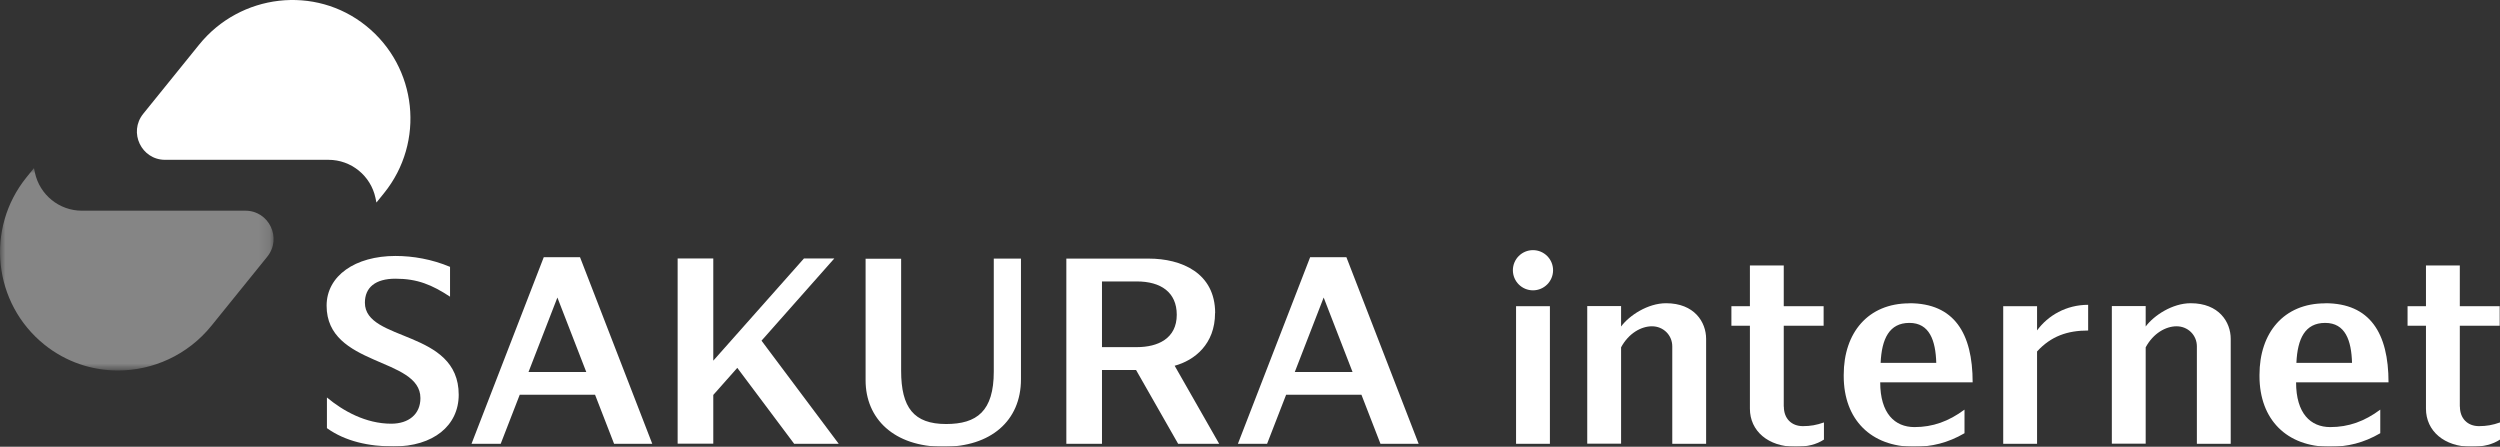 <?xml version="1.0" encoding="UTF-8"?>
<svg xmlns="http://www.w3.org/2000/svg" xmlns:xlink="http://www.w3.org/1999/xlink" viewBox="0 0 236.37 42.24">
  <rect x="0" y="0" width="236.37" height="42.24" fill="#333333" stroke="none"/>
  <defs>
    <style>
      .cls-1 {
        mask: url(#mask);
      }

      .cls-2 {
        opacity: .4;
      }

      .cls-3 {
        mask: url(#mask-3);
      }

      .cls-4 {
        mask: url(#mask-2);
      }

      .cls-5 {
        mask: url(#mask-1);
      }

      .cls-6 {
        fill: #fff;
        stroke-width: 0px;
      }
    </style>
    <mask id="mask" x="-17.81" y="-13.27" width="272" height="74" maskUnits="userSpaceOnUse">
      <g id="mask0_1368_172" data-name="mask0 1368 172">
        <path class="cls-6" d="m254.19-13.27H-17.81V60.73H254.19V-13.27Z"/>
      </g>
    </mask>
    <mask id="mask-1" x="-17.81" y="-13.27" width="272" height="74" maskUnits="userSpaceOnUse">
      <g id="mask1_1368_172" data-name="mask1 1368 172">
        <path class="cls-6" d="m254.19-13.27H-17.81V60.73H254.19V-13.27Z"/>
      </g>
    </mask>
    <mask id="mask-2" x="-17.81" y="-13.27" width="272" height="74" maskUnits="userSpaceOnUse">
      <g id="mask2_1368_172" data-name="mask2 1368 172">
        <path class="cls-6" d="m254.19-13.27H-17.81V60.73H254.19V-13.27Z"/>
      </g>
    </mask>
    <mask id="mask-3" x="0" y="15.88" width="25.87" height="19.15" maskUnits="userSpaceOnUse">
      <g id="mask3_1368_172" data-name="mask3 1368 172">
        <path class="cls-6" d="m25.87,15.88H0v19.15h25.87V15.88Z"/>
      </g>
    </mask>
  </defs>
  <g class="cls-1">
    <g class="cls-5">
      <g class="cls-4">
        <g>
          <path class="cls-6" d="m34.62,2.45c-4.82-3.89-11.91-3.04-15.8,1.78l-5.28,6.53c-1.41,1.75-.17,4.35,2.07,4.35h15.45c2.14,0,3.99,1.5,4.44,3.6l.09.44.72-.89c3.9-4.83,3.15-11.91-1.69-15.81Z"/>
          <g class="cls-2">
            <g class="cls-3">
              <path class="cls-6" d="m3.22,15.88l-.72.89c-3.9,4.83-3.15,11.91,1.69,15.81,2.05,1.65,4.51,2.45,6.96,2.45,3.31,0,6.6-1.46,8.84-4.23l5.28-6.53c1.41-1.75.17-4.35-2.07-4.35H7.74c-2.14,0-3.99-1.5-4.44-3.6l-.09-.44"/>
            </g>
          </g>
          <path class="cls-6" d="m81.84,24.45v11.51c0,3.61,2.66,6.28,7.37,6.28,4.43,0,7.32-2.42,7.32-6.38v-11.41h-2.57v10.68c0,3.75-1.6,4.96-4.51,4.96-3.05,0-4.25-1.55-4.25-5.03v-10.6h-3.37Z"/>
          <path class="cls-6" d="m146.54,28.95h-3.2v13.01h3.2v-13.01Z"/>
          <path class="cls-6" d="m144.94,27.45c1.05,0,1.9-.85,1.9-1.9s-.85-1.9-1.9-1.9-1.9.85-1.9,1.9.85,1.9,1.9,1.9Z"/>
          <path class="cls-6" d="m177.81,34.31c.1-2.28.82-3.78,2.72-3.78s2.48,1.66,2.54,3.78h-5.26Zm2.72-5.63c-3.91,0-6.21,2.78-6.21,6.76v.12c0,4.13,2.6,6.68,6.64,6.68,1.68,0,3.2-.36,4.78-1.28v-2.23c-1.5,1.11-3,1.65-4.73,1.65-1.86,0-3.24-1.29-3.24-4.23h8.74c0-4.66-1.76-7.48-5.98-7.48"/>
          <path class="cls-6" d="m217.12,34.31c.1-2.28.81-3.78,2.72-3.78s2.48,1.66,2.54,3.78h-5.26Zm2.72-5.63c-3.91,0-6.21,2.78-6.21,6.76v.12c0,4.13,2.6,6.68,6.64,6.68,1.68,0,3.2-.36,4.78-1.28v-2.23c-1.49,1.11-3,1.65-4.73,1.65-1.86,0-3.23-1.29-3.23-4.23h8.74c0-4.66-1.76-7.48-5.98-7.48"/>
          <path class="cls-6" d="m168.65,38.44v-7.64h3.77v-1.85h-3.77v-3.85h-3.2v3.85h-1.75v1.85h1.75v7.84c0,2.11,1.73,3.6,4.29,3.6,1.16,0,2.01-.22,2.71-.68v-1.62c-.7.25-1.28.35-1.99.35-1.08,0-1.8-.72-1.8-1.84Z"/>
          <path class="cls-6" d="m34.5,28.62c0-1.43.98-2.27,2.89-2.27,2.08,0,3.45.58,5.16,1.7v-2.82c-1.72-.72-3.5-1.03-5.16-1.03-3.81,0-6.51,1.88-6.51,4.7,0,5.79,8.87,4.85,8.87,8.74,0,1.54-1.13,2.42-2.76,2.42-2.4,0-4.55-1.2-6.08-2.48v2.9c1.74,1.25,3.97,1.73,6.31,1.73,3.74,0,6.15-1.96,6.15-4.89,0-6.19-8.87-4.97-8.87-8.7"/>
          <path class="cls-6" d="m104.19,26.61h3.3c2.26,0,3.77,1.02,3.77,3.15,0,2.26-1.8,3.06-3.77,3.06h-3.3v-6.2h0Zm10.7,2.99c0-3.81-3.2-5.15-6.28-5.15h-7.79v17.51h3.37v-6.98h3.22l3.98,6.98h3.88l-4.21-7.38c1.88-.51,3.82-2.04,3.82-4.98"/>
          <path class="cls-6" d="m75.08,41.96h4.22l-7.3-9.75,6.88-7.77h-2.87l-8.57,9.66v-9.66h-3.37v17.51h3.37v-4.61l2.27-2.56,5.37,7.17Z"/>
          <path class="cls-6" d="m49.97,35.17l2.73-7.04,2.73,7.04h-5.45Zm8.08,6.79h3.62l-6.83-17.64h-3.43l-6.83,17.64h2.76l1.8-4.64h7.12l1.8,4.64h0Z"/>
          <path class="cls-6" d="m157.52,28.67c-1.72,0-3.47,1.15-4.25,2.2v-1.93h-3.2v13.01h3.2v-9.11c.72-1.34,1.91-1.99,2.92-1.99,1.07,0,1.92.83,1.92,1.9v9.21h3.2v-9.92c0-1.59-1.11-3.37-3.79-3.37"/>
          <path class="cls-6" d="m207.12,28.67c-1.72,0-3.47,1.15-4.25,2.2v-1.93h-3.2v13.01h3.2v-9.11c.72-1.34,1.91-1.99,2.92-1.99,1.07,0,1.92.83,1.92,1.9v9.21h3.2v-9.92c0-1.59-1.11-3.37-3.78-3.37"/>
          <path class="cls-6" d="m192.6,31.25v-2.3h-3.2v13.01h3.2v-8.73c1.32-1.44,2.86-1.98,4.83-1.98v-2.43c-2.06,0-3.79,1-4.83,2.42Z"/>
          <path class="cls-6" d="m122.42,35.17l2.73-7.04,2.73,7.04h-5.46Zm8.09,6.79h3.62l-6.83-17.64h-3.43l-6.83,17.64h2.76l1.8-4.64h7.12l1.8,4.64Z"/>
          <path class="cls-6" d="m232.57,38.44v-7.64h3.77v-1.85h-3.77v-3.85h-3.2v3.85h-1.74v1.85h1.74v7.84c0,2.11,1.73,3.6,4.29,3.6,1.16,0,2.01-.22,2.71-.68v-1.62c-.7.25-1.28.35-1.99.35-1.07,0-1.8-.72-1.8-1.84Z"/>
        </g>
      </g>
    </g>
  </g>
</svg>

